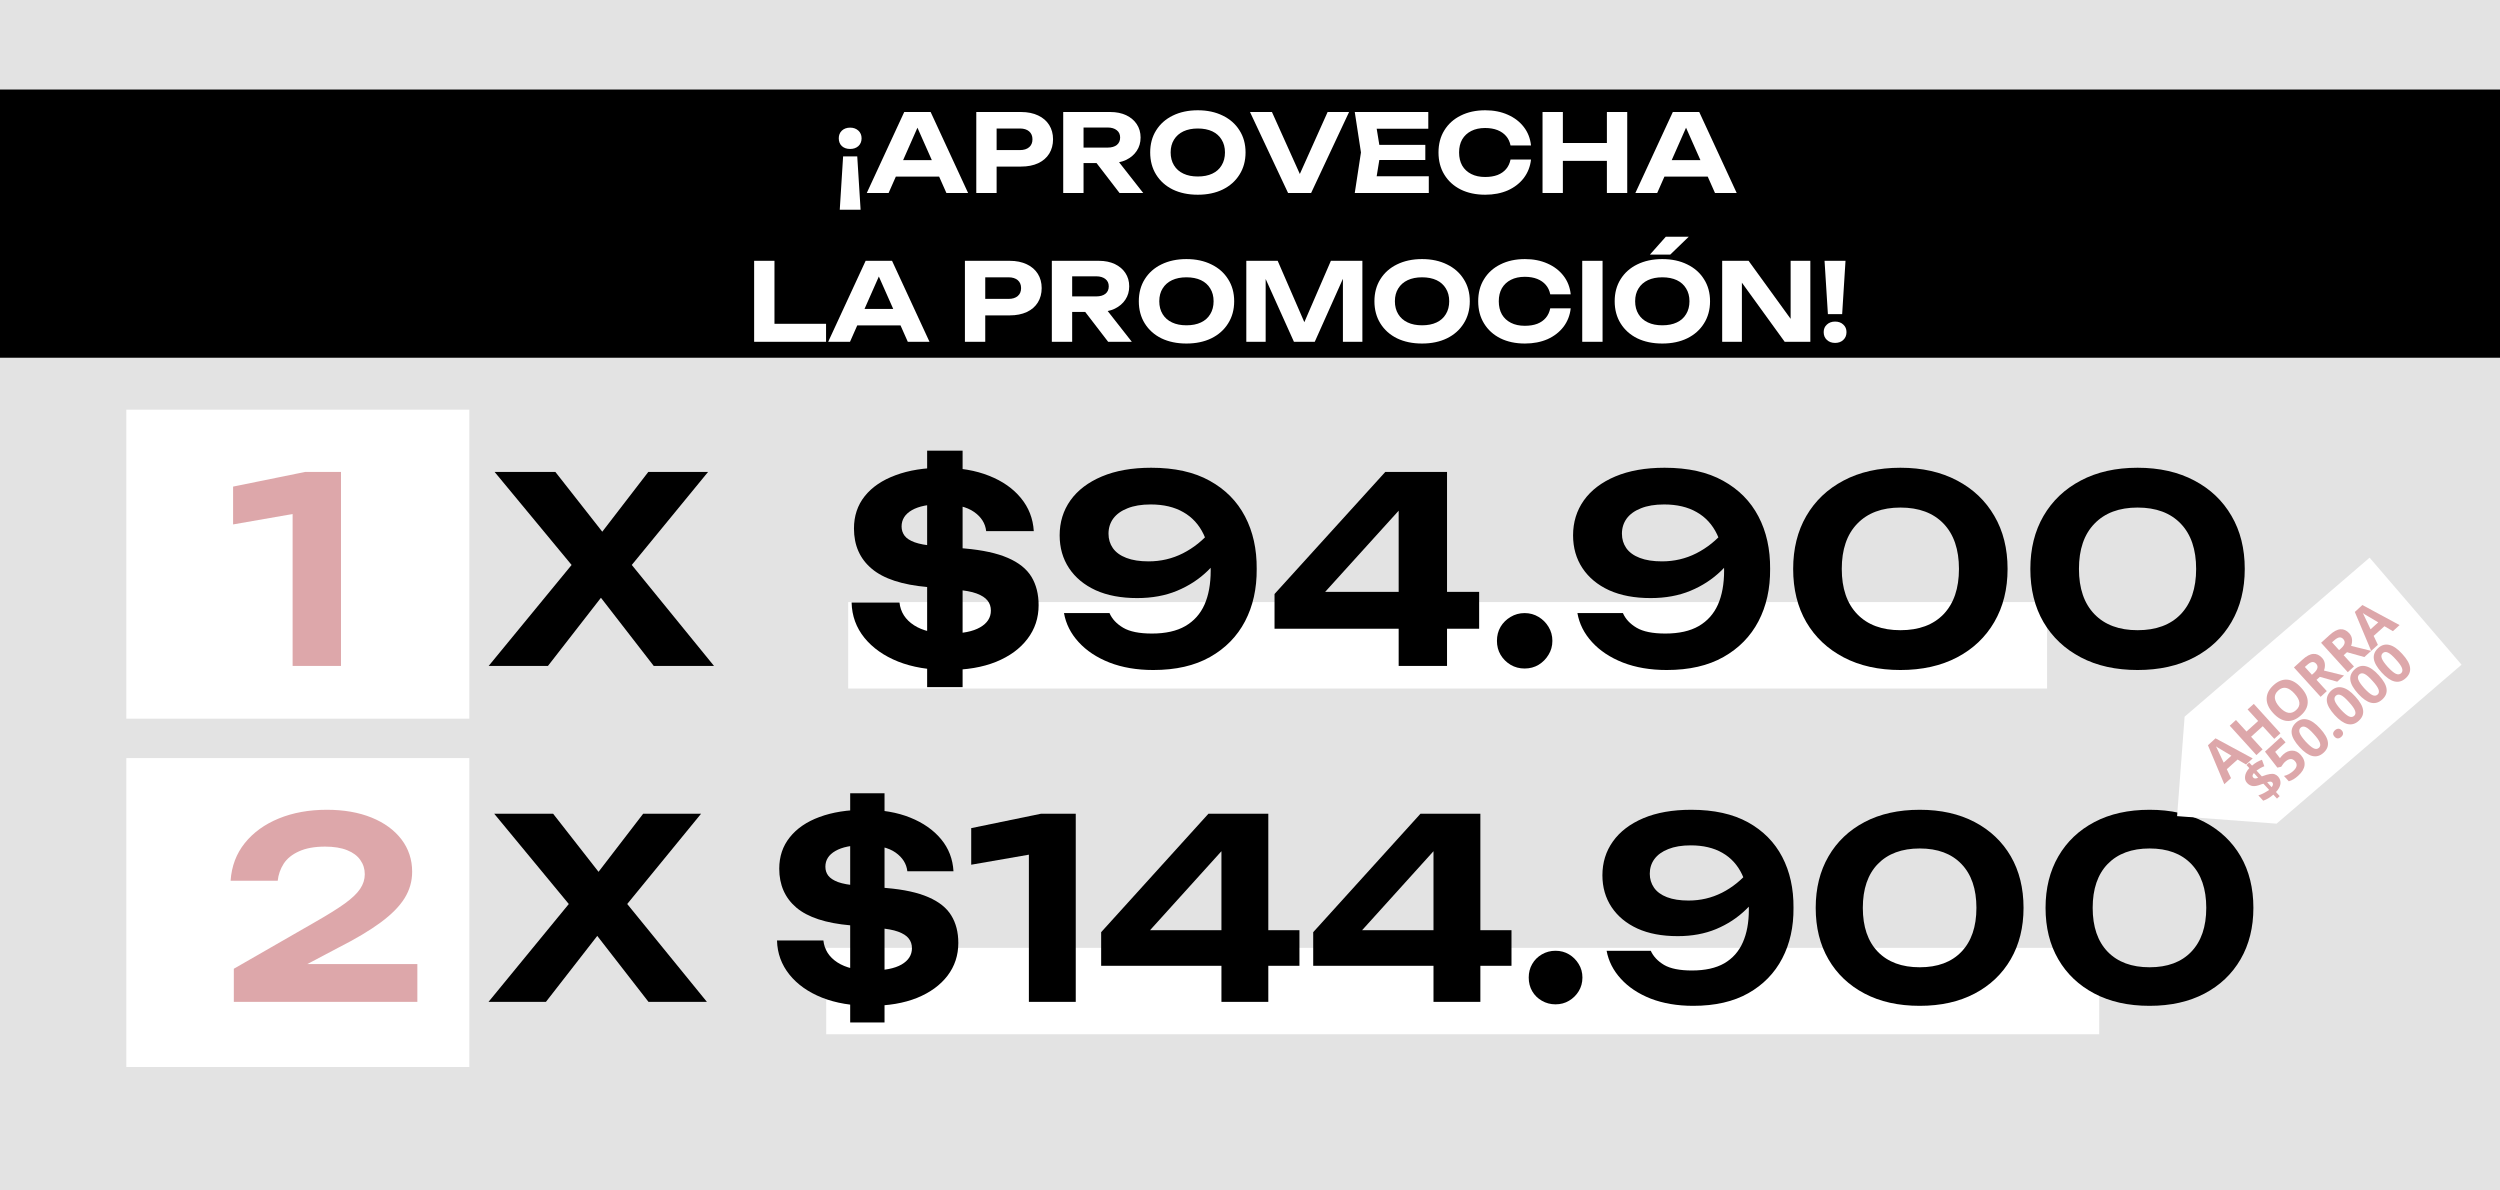 <svg xmlns="http://www.w3.org/2000/svg" xmlns:xlink="http://www.w3.org/1999/xlink" width="420" zoomAndPan="magnify" viewBox="0 0 315 150" height="200" preserveAspectRatio="xMidYMid meet" version="1.0"><defs><g/><clipPath id="27b849f7f3"><path d="M 15.918 95.516 L 59.133 95.516 L 59.133 134.445 L 15.918 134.445 Z M 15.918 95.516 " clip-rule="nonzero"/></clipPath><clipPath id="77c01cfe38"><path d="M 104.105 119.43 L 264.5 119.43 L 264.5 130.32 L 104.105 130.32 Z M 104.105 119.43 " clip-rule="nonzero"/></clipPath><clipPath id="86b0bc69f4"><path d="M 274 70 L 311 70 L 311 104 L 274 104 Z M 274 70 " clip-rule="nonzero"/></clipPath><clipPath id="6f065cab76"><path d="M 310.156 83.75 L 280.109 109.574 L 268.523 96.094 L 298.57 70.266 Z M 310.156 83.75 " clip-rule="nonzero"/></clipPath><clipPath id="3610d4a4e1"><path d="M 286.848 103.781 L 310.156 83.75 L 298.57 70.266 L 275.262 90.301 L 274.316 102.832 Z M 286.848 103.781 " clip-rule="nonzero"/></clipPath><clipPath id="af19ef4ddf"><path d="M 0 11.277 L 315 11.277 L 315 45.074 L 0 45.074 Z M 0 11.277 " clip-rule="nonzero"/></clipPath><clipPath id="bf184f4251"><path d="M 15.918 51.621 L 59.133 51.621 L 59.133 90.551 L 15.918 90.551 Z M 15.918 51.621 " clip-rule="nonzero"/></clipPath><clipPath id="2cc982a2c2"><path d="M 106.871 75.863 L 257.93 75.863 L 257.93 86.754 L 106.871 86.754 Z M 106.871 75.863 " clip-rule="nonzero"/></clipPath></defs><rect x="-31.5" width="378" fill="#ffffff" y="-15" height="180" fill-opacity="1"/><rect x="-31.5" width="378" fill="#e3e3e3" y="-15" height="180" fill-opacity="1"/><g clip-path="url(#27b849f7f3)"><path fill="#ffffff" d="M 15.918 95.516 L 59.133 95.516 L 59.133 134.445 L 15.918 134.445 Z M 15.918 95.516 " fill-opacity="1" fill-rule="nonzero"/></g><g clip-path="url(#77c01cfe38)"><path fill="#ffffff" d="M 104.105 119.43 L 264.5 119.43 L 264.5 130.32 L 104.105 130.32 Z M 104.105 119.43 " fill-opacity="1" fill-rule="nonzero"/></g><g fill="#dda7aa" fill-opacity="1"><g transform="translate(27.915, 126.235)"><g><path d="M 1.141 -15.266 C 1.266 -17.098 1.863 -18.68 2.938 -20.016 C 4.008 -21.348 5.438 -22.379 7.219 -23.109 C 9 -23.836 11.016 -24.203 13.266 -24.203 C 15.41 -24.203 17.289 -23.875 18.906 -23.219 C 20.52 -22.562 21.773 -21.645 22.672 -20.469 C 23.566 -19.289 24.016 -17.93 24.016 -16.391 C 24.016 -15.191 23.695 -14.082 23.062 -13.062 C 22.426 -12.039 21.426 -11.023 20.062 -10.016 C 18.695 -9.004 16.895 -7.93 14.656 -6.797 L 7.828 -3.188 L 7.484 -4.766 L 24.672 -4.766 L 24.672 0 L 1.547 0 L 1.547 -4.172 L 11.719 -10.016 C 13.344 -10.941 14.613 -11.734 15.531 -12.391 C 16.445 -13.055 17.094 -13.676 17.469 -14.25 C 17.852 -14.82 18.047 -15.43 18.047 -16.078 C 18.047 -16.754 17.859 -17.352 17.484 -17.875 C 17.117 -18.406 16.566 -18.816 15.828 -19.109 C 15.086 -19.41 14.16 -19.562 13.047 -19.562 C 11.723 -19.562 10.629 -19.363 9.766 -18.969 C 8.898 -18.582 8.254 -18.062 7.828 -17.406 C 7.41 -16.75 7.16 -16.035 7.078 -15.266 Z M 1.141 -15.266 "/></g></g></g><g fill="#000000" fill-opacity="1"><g transform="translate(53.907, 126.235)"><g/></g></g><g fill="#000000" fill-opacity="1"><g transform="translate(61.866, 126.235)"><g><path d="M 15.703 -10.547 L 15.703 -14.125 L 27.203 0 L 19.844 0 L 11.969 -10.141 L 14.812 -10.141 L 6.922 0 L -0.312 0 L 11.25 -14.094 L 11.25 -10.578 L 0.406 -23.703 L 7.828 -23.703 L 15 -14.531 L 12.125 -14.531 L 19.172 -23.703 L 26.469 -23.703 Z M 15.703 -10.547 "/></g></g></g><g fill="#000000" fill-opacity="1"><g transform="translate(88.743, 126.235)"><g/></g></g><g fill="#000000" fill-opacity="1"><g transform="translate(96.701, 126.235)"><g><path d="M 12.953 0.5 C 10.641 0.5 8.613 0.156 6.875 -0.531 C 5.133 -1.227 3.766 -2.195 2.766 -3.438 C 1.766 -4.688 1.242 -6.117 1.203 -7.734 L 7.047 -7.734 C 7.172 -6.578 7.758 -5.656 8.812 -4.969 C 9.863 -4.289 11.285 -3.953 13.078 -3.953 C 14.742 -3.953 16.016 -4.203 16.891 -4.703 C 17.766 -5.211 18.203 -5.898 18.203 -6.766 C 18.203 -7.242 18.066 -7.648 17.797 -7.984 C 17.535 -8.328 17.094 -8.613 16.469 -8.844 C 15.852 -9.07 14.988 -9.227 13.875 -9.312 L 10.453 -9.641 C 7.359 -9.91 5.086 -10.656 3.641 -11.875 C 2.203 -13.102 1.484 -14.738 1.484 -16.781 C 1.484 -18.312 1.926 -19.629 2.812 -20.734 C 3.695 -21.848 4.945 -22.703 6.562 -23.297 C 8.188 -23.898 10.098 -24.203 12.297 -24.203 C 14.461 -24.203 16.359 -23.875 17.984 -23.219 C 19.617 -22.562 20.914 -21.656 21.875 -20.5 C 22.832 -19.344 23.352 -17.992 23.438 -16.453 L 17.625 -16.453 C 17.52 -17.398 17.023 -18.188 16.141 -18.812 C 15.254 -19.438 13.938 -19.75 12.188 -19.75 C 10.613 -19.75 9.406 -19.504 8.562 -19.016 C 7.719 -18.535 7.297 -17.875 7.297 -17.031 C 7.297 -16.602 7.414 -16.227 7.656 -15.906 C 7.906 -15.582 8.316 -15.312 8.891 -15.094 C 9.473 -14.883 10.27 -14.738 11.281 -14.656 L 15 -14.344 C 17.195 -14.156 18.957 -13.77 20.281 -13.188 C 21.613 -12.613 22.57 -11.848 23.156 -10.891 C 23.75 -9.93 24.047 -8.773 24.047 -7.422 C 24.047 -5.867 23.594 -4.492 22.688 -3.297 C 21.781 -2.109 20.5 -1.176 18.844 -0.5 C 17.188 0.164 15.223 0.5 12.953 0.5 Z M 14.75 -26.281 L 14.75 2.594 L 10.422 2.594 L 10.422 -26.281 Z M 14.75 -26.281 "/></g></g></g><g fill="#000000" fill-opacity="1"><g transform="translate(121.967, 126.235)"><g><path d="M 13.578 -23.703 L 13.578 0 L 7.672 0 L 7.672 -21.672 L 10.547 -19.047 L 0.406 -17.281 L 0.406 -21.891 L 9.188 -23.703 Z M 13.578 -23.703 "/></g></g></g><g fill="#000000" fill-opacity="1"><g transform="translate(137.979, 126.235)"><g><path d="M 21.828 -23.703 L 21.828 0 L 15.922 0 L 15.922 -21.109 L 17.844 -21.109 L 5.219 -7.141 L 5.156 -9.031 L 25.75 -9.031 L 25.75 -4.547 L 0.766 -4.547 L 0.766 -8.781 L 14.281 -23.703 Z M 21.828 -23.703 "/></g></g></g><g fill="#000000" fill-opacity="1"><g transform="translate(164.698, 126.235)"><g><path d="M 21.828 -23.703 L 21.828 0 L 15.922 0 L 15.922 -21.109 L 17.844 -21.109 L 5.219 -7.141 L 5.156 -9.031 L 25.75 -9.031 L 25.75 -4.547 L 0.766 -4.547 L 0.766 -8.781 L 14.281 -23.703 Z M 21.828 -23.703 "/></g></g></g><g fill="#000000" fill-opacity="1"><g transform="translate(191.416, 126.235)"><g><path d="M 4.578 0.312 C 3.953 0.312 3.379 0.16 2.859 -0.141 C 2.336 -0.441 1.93 -0.844 1.641 -1.344 C 1.348 -1.852 1.203 -2.426 1.203 -3.062 C 1.203 -3.695 1.348 -4.266 1.641 -4.766 C 1.93 -5.273 2.336 -5.68 2.859 -5.984 C 3.379 -6.285 3.953 -6.438 4.578 -6.438 C 5.211 -6.438 5.781 -6.285 6.281 -5.984 C 6.789 -5.68 7.195 -5.273 7.5 -4.766 C 7.812 -4.266 7.969 -3.695 7.969 -3.062 C 7.969 -2.426 7.812 -1.852 7.5 -1.344 C 7.195 -0.844 6.789 -0.441 6.281 -0.141 C 5.781 0.16 5.211 0.312 4.578 0.312 Z M 4.578 0.312 "/></g></g></g><g fill="#000000" fill-opacity="1"><g transform="translate(200.575, 126.235)"><g><path d="M 12.766 0.5 C 10.766 0.5 8.984 0.195 7.422 -0.406 C 5.867 -1.02 4.613 -1.852 3.656 -2.906 C 2.695 -3.957 2.098 -5.133 1.859 -6.438 L 7.422 -6.438 C 7.742 -5.727 8.301 -5.133 9.094 -4.656 C 9.895 -4.188 11.066 -3.953 12.609 -3.953 C 14.273 -3.953 15.633 -4.254 16.688 -4.859 C 17.738 -5.473 18.516 -6.348 19.016 -7.484 C 19.523 -8.617 19.781 -10 19.781 -11.625 C 19.781 -13.395 19.492 -14.875 18.922 -16.062 C 18.359 -17.25 17.531 -18.156 16.438 -18.781 C 15.352 -19.406 14.023 -19.719 12.453 -19.719 C 11.336 -19.719 10.395 -19.562 9.625 -19.25 C 8.852 -18.945 8.27 -18.523 7.875 -17.984 C 7.488 -17.453 7.297 -16.836 7.297 -16.141 C 7.297 -15.492 7.473 -14.91 7.828 -14.391 C 8.191 -13.867 8.738 -13.469 9.469 -13.188 C 10.207 -12.906 11.113 -12.766 12.188 -12.766 C 13.688 -12.766 15.086 -13.094 16.391 -13.75 C 17.703 -14.414 18.863 -15.352 19.875 -16.562 L 21.953 -15.109 C 21.328 -13.816 20.477 -12.656 19.406 -11.625 C 18.344 -10.594 17.094 -9.773 15.656 -9.172 C 14.227 -8.578 12.613 -8.281 10.812 -8.281 C 8.844 -8.281 7.156 -8.598 5.75 -9.234 C 4.344 -9.879 3.254 -10.781 2.484 -11.938 C 1.711 -13.102 1.328 -14.441 1.328 -15.953 C 1.328 -17.555 1.77 -18.977 2.656 -20.219 C 3.539 -21.457 4.816 -22.43 6.484 -23.141 C 8.16 -23.848 10.172 -24.203 12.516 -24.203 C 15.379 -24.203 17.766 -23.676 19.672 -22.625 C 21.578 -21.57 23.016 -20.117 23.984 -18.266 C 24.953 -16.41 25.426 -14.27 25.406 -11.844 C 25.426 -9.445 24.953 -7.32 23.984 -5.469 C 23.016 -3.613 21.594 -2.156 19.719 -1.094 C 17.844 -0.031 15.523 0.5 12.766 0.5 Z M 12.766 0.5 "/></g></g></g><g fill="#000000" fill-opacity="1"><g transform="translate(227.388, 126.235)"><g><path d="M 14.5 0.5 C 11.82 0.5 9.504 -0.016 7.547 -1.047 C 5.586 -2.078 4.07 -3.516 3 -5.359 C 1.926 -7.203 1.391 -9.363 1.391 -11.844 C 1.391 -14.312 1.926 -16.473 3 -18.328 C 4.07 -20.18 5.586 -21.625 7.547 -22.656 C 9.504 -23.688 11.82 -24.203 14.5 -24.203 C 17.156 -24.203 19.461 -23.688 21.422 -22.656 C 23.379 -21.625 24.895 -20.188 25.969 -18.344 C 27.039 -16.5 27.578 -14.332 27.578 -11.844 C 27.578 -9.383 27.039 -7.227 25.969 -5.375 C 24.895 -3.52 23.379 -2.078 21.422 -1.047 C 19.461 -0.016 17.156 0.5 14.5 0.5 Z M 14.5 -4.359 C 16.75 -4.359 18.5 -5.008 19.75 -6.312 C 21.008 -7.625 21.641 -9.469 21.641 -11.844 C 21.641 -14.227 21.008 -16.07 19.75 -17.375 C 18.5 -18.676 16.75 -19.328 14.5 -19.328 C 12.25 -19.328 10.488 -18.676 9.219 -17.375 C 7.957 -16.07 7.328 -14.227 7.328 -11.844 C 7.328 -9.469 7.957 -7.625 9.219 -6.312 C 10.488 -5.008 12.25 -4.359 14.5 -4.359 Z M 14.5 -4.359 "/></g></g></g><g fill="#000000" fill-opacity="1"><g transform="translate(256.349, 126.235)"><g><path d="M 14.5 0.5 C 11.82 0.5 9.504 -0.016 7.547 -1.047 C 5.586 -2.078 4.07 -3.516 3 -5.359 C 1.926 -7.203 1.391 -9.363 1.391 -11.844 C 1.391 -14.312 1.926 -16.473 3 -18.328 C 4.07 -20.18 5.586 -21.625 7.547 -22.656 C 9.504 -23.688 11.82 -24.203 14.5 -24.203 C 17.156 -24.203 19.461 -23.688 21.422 -22.656 C 23.379 -21.625 24.895 -20.188 25.969 -18.344 C 27.039 -16.5 27.578 -14.332 27.578 -11.844 C 27.578 -9.383 27.039 -7.227 25.969 -5.375 C 24.895 -3.52 23.379 -2.078 21.422 -1.047 C 19.461 -0.016 17.156 0.5 14.5 0.5 Z M 14.5 -4.359 C 16.75 -4.359 18.5 -5.008 19.75 -6.312 C 21.008 -7.625 21.641 -9.469 21.641 -11.844 C 21.641 -14.227 21.008 -16.07 19.75 -17.375 C 18.5 -18.676 16.75 -19.328 14.5 -19.328 C 12.25 -19.328 10.488 -18.676 9.219 -17.375 C 7.957 -16.07 7.328 -14.227 7.328 -11.844 C 7.328 -9.469 7.957 -7.625 9.219 -6.312 C 10.488 -5.008 12.25 -4.359 14.5 -4.359 Z M 14.5 -4.359 "/></g></g></g><g clip-path="url(#86b0bc69f4)"><g clip-path="url(#6f065cab76)"><g clip-path="url(#3610d4a4e1)"><path fill="#ffffff" d="M 310.156 83.75 L 280.109 109.574 L 268.523 96.094 L 298.57 70.266 Z M 310.156 83.75 " fill-opacity="1" fill-rule="nonzero"/></g></g></g><g clip-path="url(#af19ef4ddf)"><path fill="#000000" d="M -16.422 11.277 L 316.992 11.277 L 316.992 45.074 L -16.422 45.074 Z M -16.422 11.277 " fill-opacity="1" fill-rule="nonzero"/></g><g clip-path="url(#bf184f4251)"><path fill="#ffffff" d="M 15.918 51.621 L 59.133 51.621 L 59.133 90.551 L 15.918 90.551 Z M 15.918 51.621 " fill-opacity="1" fill-rule="nonzero"/></g><g clip-path="url(#2cc982a2c2)"><path fill="#ffffff" d="M 106.871 75.863 L 257.93 75.863 L 257.93 86.754 L 106.871 86.754 Z M 106.871 75.863 " fill-opacity="1" fill-rule="nonzero"/></g><g fill="#dda7aa" fill-opacity="1"><g transform="translate(28.948, 83.905)"><g><path d="M 14.016 -24.438 L 14.016 0 L 7.922 0 L 7.922 -22.359 L 10.891 -19.656 L 0.422 -17.828 L 0.422 -22.594 L 9.484 -24.438 Z M 14.016 -24.438 "/></g></g></g><g fill="#000000" fill-opacity="1"><g transform="translate(45.471, 83.905)"><g/></g></g><g fill="#000000" fill-opacity="1"><g transform="translate(53.684, 83.905)"><g/></g></g><g fill="#000000" fill-opacity="1"><g transform="translate(61.901, 83.905)"><g><path d="M 16.203 -10.891 L 16.203 -14.562 L 28.062 0 L 20.469 0 L 12.359 -10.469 L 15.281 -10.469 L 7.141 0 L -0.328 0 L 11.609 -14.531 L 11.609 -10.922 L 0.422 -24.438 L 8.078 -24.438 L 15.484 -15 L 12.516 -15 L 19.781 -24.438 L 27.312 -24.438 Z M 16.203 -10.891 "/></g></g></g><g fill="#000000" fill-opacity="1"><g transform="translate(89.639, 83.905)"><g/></g></g><g fill="#000000" fill-opacity="1"><g transform="translate(97.852, 83.905)"><g/></g></g><g fill="#000000" fill-opacity="1"><g transform="translate(106.069, 83.905)"><g><path d="M 13.359 0.516 C 10.973 0.516 8.883 0.16 7.094 -0.547 C 5.301 -1.266 3.883 -2.266 2.844 -3.547 C 1.812 -4.828 1.273 -6.305 1.234 -7.984 L 7.266 -7.984 C 7.398 -6.785 8.008 -5.832 9.094 -5.125 C 10.176 -4.426 11.645 -4.078 13.5 -4.078 C 15.207 -4.078 16.516 -4.336 17.422 -4.859 C 18.328 -5.379 18.781 -6.082 18.781 -6.969 C 18.781 -7.469 18.641 -7.891 18.359 -8.234 C 18.086 -8.586 17.629 -8.883 16.984 -9.125 C 16.348 -9.363 15.457 -9.523 14.312 -9.609 L 10.781 -9.938 C 7.594 -10.219 5.254 -10.988 3.766 -12.25 C 2.273 -13.508 1.531 -15.195 1.531 -17.312 C 1.531 -18.895 1.984 -20.254 2.891 -21.391 C 3.805 -22.535 5.102 -23.414 6.781 -24.031 C 8.457 -24.656 10.422 -24.969 12.672 -24.969 C 14.91 -24.969 16.875 -24.629 18.562 -23.953 C 20.25 -23.285 21.582 -22.352 22.562 -21.156 C 23.551 -19.957 24.094 -18.566 24.188 -16.984 L 18.188 -16.984 C 18.082 -17.961 17.57 -18.77 16.656 -19.406 C 15.738 -20.051 14.379 -20.375 12.578 -20.375 C 10.953 -20.375 9.703 -20.125 8.828 -19.625 C 7.961 -19.125 7.531 -18.438 7.531 -17.562 C 7.531 -17.133 7.656 -16.75 7.906 -16.406 C 8.156 -16.07 8.578 -15.797 9.172 -15.578 C 9.773 -15.359 10.598 -15.207 11.641 -15.125 L 15.484 -14.797 C 17.742 -14.598 19.555 -14.203 20.922 -13.609 C 22.297 -13.016 23.285 -12.223 23.891 -11.234 C 24.492 -10.242 24.797 -9.051 24.797 -7.656 C 24.797 -6.051 24.328 -4.633 23.391 -3.406 C 22.461 -2.176 21.145 -1.211 19.438 -0.516 C 17.738 0.172 15.711 0.516 13.359 0.516 Z M 15.219 -27.125 L 15.219 2.672 L 10.75 2.672 L 10.75 -27.125 Z M 15.219 -27.125 "/></g></g></g><g fill="#000000" fill-opacity="1"><g transform="translate(132.141, 83.905)"><g><path d="M 13.172 0.516 C 11.109 0.516 9.27 0.203 7.656 -0.422 C 6.051 -1.055 4.754 -1.914 3.766 -3 C 2.773 -4.082 2.16 -5.301 1.922 -6.656 L 7.656 -6.656 C 7.977 -5.914 8.551 -5.301 9.375 -4.812 C 10.207 -4.32 11.414 -4.078 13 -4.078 C 14.719 -4.078 16.117 -4.391 17.203 -5.016 C 18.297 -5.648 19.102 -6.551 19.625 -7.719 C 20.145 -8.895 20.406 -10.32 20.406 -12 C 20.406 -13.82 20.109 -15.348 19.516 -16.578 C 18.93 -17.805 18.078 -18.738 16.953 -19.375 C 15.836 -20.02 14.469 -20.344 12.844 -20.344 C 11.688 -20.344 10.711 -20.18 9.922 -19.859 C 9.129 -19.547 8.531 -19.113 8.125 -18.562 C 7.727 -18.008 7.531 -17.375 7.531 -16.656 C 7.531 -15.977 7.711 -15.375 8.078 -14.844 C 8.453 -14.312 9.02 -13.898 9.781 -13.609 C 10.539 -13.316 11.473 -13.172 12.578 -13.172 C 14.117 -13.172 15.562 -13.508 16.906 -14.188 C 18.258 -14.875 19.457 -15.836 20.5 -17.078 L 22.656 -15.578 C 22 -14.254 21.125 -13.055 20.031 -11.984 C 18.938 -10.922 17.648 -10.082 16.172 -9.469 C 14.691 -8.852 13.016 -8.547 11.141 -8.547 C 9.117 -8.547 7.379 -8.875 5.922 -9.531 C 4.473 -10.195 3.352 -11.125 2.562 -12.312 C 1.77 -13.508 1.375 -14.891 1.375 -16.453 C 1.375 -18.109 1.828 -19.578 2.734 -20.859 C 3.648 -22.141 4.973 -23.145 6.703 -23.875 C 8.43 -24.602 10.5 -24.969 12.906 -24.969 C 15.863 -24.969 18.32 -24.422 20.281 -23.328 C 22.25 -22.242 23.734 -20.742 24.734 -18.828 C 25.734 -16.922 26.223 -14.719 26.203 -12.219 C 26.223 -9.738 25.734 -7.539 24.734 -5.625 C 23.734 -3.719 22.266 -2.219 20.328 -1.125 C 18.398 -0.031 16.016 0.516 13.172 0.516 Z M 13.172 0.516 "/></g></g></g><g fill="#000000" fill-opacity="1"><g transform="translate(159.81, 83.905)"><g><path d="M 22.516 -24.438 L 22.516 0 L 16.422 0 L 16.422 -21.766 L 18.422 -21.766 L 5.375 -7.359 L 5.312 -9.328 L 26.562 -9.328 L 26.562 -4.688 L 0.781 -4.688 L 0.781 -9.062 L 14.734 -24.438 Z M 22.516 -24.438 "/></g></g></g><g fill="#000000" fill-opacity="1"><g transform="translate(187.381, 83.905)"><g><path d="M 4.719 0.328 C 4.07 0.328 3.484 0.172 2.953 -0.141 C 2.422 -0.461 2 -0.883 1.688 -1.406 C 1.383 -1.926 1.234 -2.508 1.234 -3.156 C 1.234 -3.812 1.383 -4.398 1.688 -4.922 C 2 -5.441 2.422 -5.859 2.953 -6.172 C 3.484 -6.492 4.07 -6.656 4.719 -6.656 C 5.375 -6.656 5.961 -6.492 6.484 -6.172 C 7.004 -5.859 7.422 -5.441 7.734 -4.922 C 8.055 -4.398 8.219 -3.812 8.219 -3.156 C 8.219 -2.508 8.055 -1.926 7.734 -1.406 C 7.422 -0.883 7.004 -0.461 6.484 -0.141 C 5.961 0.172 5.375 0.328 4.719 0.328 Z M 4.719 0.328 "/></g></g></g><g fill="#000000" fill-opacity="1"><g transform="translate(196.832, 83.905)"><g><path d="M 13.172 0.516 C 11.109 0.516 9.27 0.203 7.656 -0.422 C 6.051 -1.055 4.754 -1.914 3.766 -3 C 2.773 -4.082 2.16 -5.301 1.922 -6.656 L 7.656 -6.656 C 7.977 -5.914 8.551 -5.301 9.375 -4.812 C 10.207 -4.32 11.414 -4.078 13 -4.078 C 14.719 -4.078 16.117 -4.391 17.203 -5.016 C 18.297 -5.648 19.102 -6.551 19.625 -7.719 C 20.145 -8.895 20.406 -10.32 20.406 -12 C 20.406 -13.82 20.109 -15.348 19.516 -16.578 C 18.93 -17.805 18.078 -18.738 16.953 -19.375 C 15.836 -20.02 14.469 -20.344 12.844 -20.344 C 11.688 -20.344 10.711 -20.18 9.922 -19.859 C 9.129 -19.547 8.531 -19.113 8.125 -18.562 C 7.727 -18.008 7.531 -17.375 7.531 -16.656 C 7.531 -15.977 7.711 -15.375 8.078 -14.844 C 8.453 -14.312 9.02 -13.898 9.781 -13.609 C 10.539 -13.316 11.473 -13.172 12.578 -13.172 C 14.117 -13.172 15.562 -13.508 16.906 -14.188 C 18.258 -14.875 19.457 -15.836 20.5 -17.078 L 22.656 -15.578 C 22 -14.254 21.125 -13.055 20.031 -11.984 C 18.938 -10.922 17.648 -10.082 16.172 -9.469 C 14.691 -8.852 13.016 -8.547 11.141 -8.547 C 9.117 -8.547 7.379 -8.875 5.922 -9.531 C 4.473 -10.195 3.352 -11.125 2.562 -12.312 C 1.77 -13.508 1.375 -14.891 1.375 -16.453 C 1.375 -18.109 1.828 -19.578 2.734 -20.859 C 3.648 -22.141 4.973 -23.145 6.703 -23.875 C 8.43 -24.602 10.5 -24.969 12.906 -24.969 C 15.863 -24.969 18.32 -24.422 20.281 -23.328 C 22.25 -22.242 23.734 -20.742 24.734 -18.828 C 25.734 -16.922 26.223 -14.719 26.203 -12.219 C 26.223 -9.738 25.734 -7.539 24.734 -5.625 C 23.734 -3.719 22.266 -2.219 20.328 -1.125 C 18.398 -0.031 16.016 0.516 13.172 0.516 Z M 13.172 0.516 "/></g></g></g><g fill="#000000" fill-opacity="1"><g transform="translate(224.501, 83.905)"><g><path d="M 14.953 0.516 C 12.203 0.516 9.816 -0.016 7.797 -1.078 C 5.773 -2.141 4.207 -3.617 3.094 -5.516 C 1.988 -7.422 1.438 -9.656 1.438 -12.219 C 1.438 -14.758 1.988 -16.984 3.094 -18.891 C 4.207 -20.805 5.773 -22.297 7.797 -23.359 C 9.816 -24.43 12.203 -24.969 14.953 -24.969 C 17.691 -24.969 20.07 -24.43 22.094 -23.359 C 24.113 -22.297 25.676 -20.812 26.781 -18.906 C 27.895 -17.008 28.453 -14.781 28.453 -12.219 C 28.453 -9.676 27.895 -7.445 26.781 -5.531 C 25.676 -3.625 24.113 -2.141 22.094 -1.078 C 20.07 -0.016 17.691 0.516 14.953 0.516 Z M 14.953 -4.5 C 17.285 -4.5 19.098 -5.172 20.391 -6.516 C 21.68 -7.867 22.328 -9.77 22.328 -12.219 C 22.328 -14.676 21.68 -16.578 20.391 -17.922 C 19.098 -19.273 17.285 -19.953 14.953 -19.953 C 12.629 -19.953 10.816 -19.273 9.516 -17.922 C 8.211 -16.578 7.562 -14.676 7.562 -12.219 C 7.562 -9.77 8.211 -7.867 9.516 -6.516 C 10.816 -5.172 12.629 -4.5 14.953 -4.5 Z M 14.953 -4.5 "/></g></g></g><g fill="#000000" fill-opacity="1"><g transform="translate(254.386, 83.905)"><g><path d="M 14.953 0.516 C 12.203 0.516 9.816 -0.016 7.797 -1.078 C 5.773 -2.141 4.207 -3.617 3.094 -5.516 C 1.988 -7.422 1.438 -9.656 1.438 -12.219 C 1.438 -14.758 1.988 -16.984 3.094 -18.891 C 4.207 -20.805 5.773 -22.297 7.797 -23.359 C 9.816 -24.43 12.203 -24.969 14.953 -24.969 C 17.691 -24.969 20.07 -24.43 22.094 -23.359 C 24.113 -22.297 25.676 -20.812 26.781 -18.906 C 27.895 -17.008 28.453 -14.781 28.453 -12.219 C 28.453 -9.676 27.895 -7.445 26.781 -5.531 C 25.676 -3.625 24.113 -2.141 22.094 -1.078 C 20.07 -0.016 17.691 0.516 14.953 0.516 Z M 14.953 -4.5 C 17.285 -4.5 19.098 -5.172 20.391 -6.516 C 21.68 -7.867 22.328 -9.77 22.328 -12.219 C 22.328 -14.676 21.68 -16.578 20.391 -17.922 C 19.098 -19.273 17.285 -19.953 14.953 -19.953 C 12.629 -19.953 10.816 -19.273 9.516 -17.922 C 8.211 -16.578 7.562 -14.676 7.562 -12.219 C 7.562 -9.77 8.211 -7.867 9.516 -6.516 C 10.816 -5.172 12.629 -4.5 14.953 -4.5 Z M 14.953 -4.5 "/></g></g></g><g fill="#ffffff" fill-opacity="1"><g transform="translate(105.06, 24.316)"><g><path d="M 3.375 2.109 L 0.75 2.109 L 1.172 -4.609 L 2.953 -4.609 Z M 2.062 -8.234 C 2.477 -8.234 2.82 -8.109 3.094 -7.859 C 3.363 -7.609 3.5 -7.285 3.5 -6.891 C 3.5 -6.484 3.363 -6.156 3.094 -5.906 C 2.82 -5.664 2.477 -5.547 2.062 -5.547 C 1.633 -5.547 1.285 -5.664 1.016 -5.906 C 0.754 -6.156 0.625 -6.484 0.625 -6.891 C 0.625 -7.285 0.754 -7.609 1.016 -7.859 C 1.285 -8.109 1.633 -8.234 2.062 -8.234 Z M 2.062 -8.234 "/></g></g></g><g fill="#ffffff" fill-opacity="1"><g transform="translate(109.183, 24.316)"><g><path d="M 2.828 -2.062 L 2.828 -4.141 L 9.875 -4.141 L 9.875 -2.062 Z M 8.078 -10.203 L 12.797 0 L 10.062 0 L 6.016 -9.125 L 6.812 -9.125 L 2.781 0 L 0.031 0 L 4.75 -10.203 Z M 8.078 -10.203 "/></g></g></g><g fill="#ffffff" fill-opacity="1"><g transform="translate(122.012, 24.316)"><g><path d="M 6.641 -10.203 C 7.473 -10.203 8.191 -10.055 8.797 -9.766 C 9.398 -9.484 9.863 -9.082 10.188 -8.562 C 10.508 -8.051 10.672 -7.453 10.672 -6.766 C 10.672 -6.078 10.508 -5.473 10.188 -4.953 C 9.863 -4.43 9.398 -4.031 8.797 -3.75 C 8.191 -3.469 7.473 -3.328 6.641 -3.328 L 2.172 -3.328 L 2.172 -5.406 L 6.5 -5.406 C 6.988 -5.406 7.375 -5.523 7.656 -5.766 C 7.938 -6.004 8.078 -6.336 8.078 -6.766 C 8.078 -7.191 7.938 -7.523 7.656 -7.766 C 7.375 -8.004 6.988 -8.125 6.5 -8.125 L 2.406 -8.125 L 3.562 -9.328 L 3.562 0 L 1 0 L 1 -10.203 Z M 6.641 -10.203 "/></g></g></g><g fill="#ffffff" fill-opacity="1"><g transform="translate(132.965, 24.316)"><g><path d="M 2.781 -5.719 L 6.594 -5.719 C 7.082 -5.719 7.469 -5.828 7.75 -6.047 C 8.031 -6.273 8.172 -6.586 8.172 -6.984 C 8.172 -7.379 8.031 -7.688 7.75 -7.906 C 7.469 -8.133 7.082 -8.25 6.594 -8.25 L 2.406 -8.25 L 3.562 -9.516 L 3.562 0 L 1 0 L 1 -10.203 L 6.938 -10.203 C 7.695 -10.203 8.363 -10.066 8.938 -9.797 C 9.508 -9.523 9.953 -9.148 10.266 -8.672 C 10.586 -8.191 10.75 -7.629 10.75 -6.984 C 10.75 -6.348 10.586 -5.789 10.266 -5.312 C 9.953 -4.832 9.508 -4.453 8.938 -4.172 C 8.363 -3.898 7.695 -3.766 6.938 -3.766 L 2.781 -3.766 Z M 4.422 -4.781 L 7.328 -4.781 L 11.078 0 L 8.094 0 Z M 4.422 -4.781 "/></g></g></g><g fill="#ffffff" fill-opacity="1"><g transform="translate(144.393, 24.316)"><g><path d="M 6.531 0.219 C 5.332 0.219 4.281 0 3.375 -0.438 C 2.477 -0.883 1.781 -1.508 1.281 -2.312 C 0.781 -3.113 0.531 -4.047 0.531 -5.109 C 0.531 -6.172 0.781 -7.098 1.281 -7.891 C 1.781 -8.691 2.477 -9.312 3.375 -9.75 C 4.281 -10.195 5.332 -10.422 6.531 -10.422 C 7.727 -10.422 8.773 -10.195 9.672 -9.75 C 10.578 -9.312 11.281 -8.691 11.781 -7.891 C 12.289 -7.098 12.547 -6.172 12.547 -5.109 C 12.547 -4.047 12.289 -3.113 11.781 -2.312 C 11.281 -1.508 10.578 -0.883 9.672 -0.438 C 8.773 0 7.727 0.219 6.531 0.219 Z M 6.531 -2.078 C 7.238 -2.078 7.848 -2.195 8.359 -2.438 C 8.867 -2.676 9.258 -3.023 9.531 -3.484 C 9.812 -3.941 9.953 -4.484 9.953 -5.109 C 9.953 -5.734 9.812 -6.27 9.531 -6.719 C 9.258 -7.176 8.867 -7.523 8.359 -7.766 C 7.848 -8.004 7.238 -8.125 6.531 -8.125 C 5.832 -8.125 5.227 -8.004 4.719 -7.766 C 4.207 -7.523 3.812 -7.176 3.531 -6.719 C 3.25 -6.27 3.109 -5.734 3.109 -5.109 C 3.109 -4.484 3.25 -3.941 3.531 -3.484 C 3.812 -3.023 4.207 -2.676 4.719 -2.438 C 5.227 -2.195 5.832 -2.078 6.531 -2.078 Z M 6.531 -2.078 "/></g></g></g><g fill="#ffffff" fill-opacity="1"><g transform="translate(157.468, 24.316)"><g><path d="M 6.875 -1.141 L 5.75 -1.141 L 9.812 -10.203 L 12.516 -10.203 L 7.734 0 L 4.828 0 L 0.031 -10.203 L 2.797 -10.203 Z M 6.875 -1.141 "/></g></g></g><g fill="#ffffff" fill-opacity="1"><g transform="translate(170.012, 24.316)"><g><path d="M 9.578 -6.062 L 9.578 -4.156 L 2.188 -4.156 L 2.188 -6.062 Z M 3.938 -5.109 L 3.25 -0.891 L 2.172 -2.109 L 10.016 -2.109 L 10.016 0 L 0.688 0 L 1.469 -5.109 L 0.688 -10.203 L 9.953 -10.203 L 9.953 -8.094 L 2.172 -8.094 L 3.25 -9.328 Z M 3.938 -5.109 "/></g></g></g><g fill="#ffffff" fill-opacity="1"><g transform="translate(180.72, 24.316)"><g><path d="M 12.188 -4.219 C 12.094 -3.344 11.789 -2.566 11.281 -1.891 C 10.77 -1.223 10.098 -0.703 9.266 -0.328 C 8.43 0.035 7.484 0.219 6.422 0.219 C 5.242 0.219 4.211 0 3.328 -0.438 C 2.441 -0.883 1.754 -1.508 1.266 -2.312 C 0.773 -3.113 0.531 -4.047 0.531 -5.109 C 0.531 -6.172 0.773 -7.098 1.266 -7.891 C 1.754 -8.691 2.441 -9.312 3.328 -9.75 C 4.211 -10.195 5.242 -10.422 6.422 -10.422 C 7.484 -10.422 8.43 -10.234 9.266 -9.859 C 10.098 -9.492 10.77 -8.977 11.281 -8.312 C 11.789 -7.656 12.094 -6.879 12.188 -5.984 L 9.609 -5.984 C 9.516 -6.453 9.328 -6.848 9.047 -7.172 C 8.773 -7.492 8.414 -7.742 7.969 -7.922 C 7.52 -8.098 7 -8.188 6.406 -8.188 C 5.727 -8.188 5.145 -8.062 4.656 -7.812 C 4.164 -7.562 3.785 -7.207 3.516 -6.75 C 3.254 -6.289 3.125 -5.742 3.125 -5.109 C 3.125 -4.473 3.254 -3.922 3.516 -3.453 C 3.785 -2.992 4.164 -2.641 4.656 -2.391 C 5.145 -2.141 5.727 -2.016 6.406 -2.016 C 7 -2.016 7.52 -2.098 7.969 -2.266 C 8.414 -2.441 8.773 -2.691 9.047 -3.016 C 9.328 -3.348 9.516 -3.75 9.609 -4.219 Z M 12.188 -4.219 "/></g></g></g><g fill="#ffffff" fill-opacity="1"><g transform="translate(193.359, 24.316)"><g><path d="M 1 -10.203 L 3.562 -10.203 L 3.562 0 L 1 0 Z M 9.109 -10.203 L 11.672 -10.203 L 11.672 0 L 9.109 0 Z M 2.422 -6.297 L 10.188 -6.297 L 10.188 -4.047 L 2.422 -4.047 Z M 2.422 -6.297 "/></g></g></g><g fill="#ffffff" fill-opacity="1"><g transform="translate(206.026, 24.316)"><g><path d="M 2.828 -2.062 L 2.828 -4.141 L 9.875 -4.141 L 9.875 -2.062 Z M 8.078 -10.203 L 12.797 0 L 10.062 0 L 6.016 -9.125 L 6.812 -9.125 L 2.781 0 L 0.031 0 L 4.75 -10.203 Z M 8.078 -10.203 "/></g></g></g><g fill="#ffffff" fill-opacity="1"><g transform="translate(90.587, 43.066)"><g/></g></g><g fill="#ffffff" fill-opacity="1"><g transform="translate(94.021, 43.066)"><g><path d="M 3.562 -10.203 L 3.562 -1.141 L 2.406 -2.266 L 10.062 -2.266 L 10.062 0 L 1 0 L 1 -10.203 Z M 3.562 -10.203 "/></g></g></g><g fill="#ffffff" fill-opacity="1"><g transform="translate(104.32, 43.066)"><g><path d="M 2.828 -2.062 L 2.828 -4.141 L 9.875 -4.141 L 9.875 -2.062 Z M 8.078 -10.203 L 12.797 0 L 10.062 0 L 6.016 -9.125 L 6.812 -9.125 L 2.781 0 L 0.031 0 L 4.75 -10.203 Z M 8.078 -10.203 "/></g></g></g><g fill="#ffffff" fill-opacity="1"><g transform="translate(117.15, 43.066)"><g/></g></g><g fill="#ffffff" fill-opacity="1"><g transform="translate(120.579, 43.066)"><g><path d="M 6.641 -10.203 C 7.473 -10.203 8.191 -10.055 8.797 -9.766 C 9.398 -9.484 9.863 -9.082 10.188 -8.562 C 10.508 -8.051 10.672 -7.453 10.672 -6.766 C 10.672 -6.078 10.508 -5.473 10.188 -4.953 C 9.863 -4.43 9.398 -4.031 8.797 -3.75 C 8.191 -3.469 7.473 -3.328 6.641 -3.328 L 2.172 -3.328 L 2.172 -5.406 L 6.5 -5.406 C 6.988 -5.406 7.375 -5.523 7.656 -5.766 C 7.938 -6.004 8.078 -6.336 8.078 -6.766 C 8.078 -7.191 7.938 -7.523 7.656 -7.766 C 7.375 -8.004 6.988 -8.125 6.5 -8.125 L 2.406 -8.125 L 3.562 -9.328 L 3.562 0 L 1 0 L 1 -10.203 Z M 6.641 -10.203 "/></g></g></g><g fill="#ffffff" fill-opacity="1"><g transform="translate(131.531, 43.066)"><g><path d="M 2.781 -5.719 L 6.594 -5.719 C 7.082 -5.719 7.469 -5.828 7.75 -6.047 C 8.031 -6.273 8.172 -6.586 8.172 -6.984 C 8.172 -7.379 8.031 -7.688 7.75 -7.906 C 7.469 -8.133 7.082 -8.25 6.594 -8.25 L 2.406 -8.25 L 3.562 -9.516 L 3.562 0 L 1 0 L 1 -10.203 L 6.938 -10.203 C 7.695 -10.203 8.363 -10.066 8.938 -9.797 C 9.508 -9.523 9.953 -9.148 10.266 -8.672 C 10.586 -8.191 10.75 -7.629 10.75 -6.984 C 10.75 -6.348 10.586 -5.789 10.266 -5.312 C 9.953 -4.832 9.508 -4.453 8.938 -4.172 C 8.363 -3.898 7.695 -3.766 6.938 -3.766 L 2.781 -3.766 Z M 4.422 -4.781 L 7.328 -4.781 L 11.078 0 L 8.094 0 Z M 4.422 -4.781 "/></g></g></g><g fill="#ffffff" fill-opacity="1"><g transform="translate(142.96, 43.066)"><g><path d="M 6.531 0.219 C 5.332 0.219 4.281 0 3.375 -0.438 C 2.477 -0.883 1.781 -1.508 1.281 -2.312 C 0.781 -3.113 0.531 -4.047 0.531 -5.109 C 0.531 -6.172 0.781 -7.098 1.281 -7.891 C 1.781 -8.691 2.477 -9.312 3.375 -9.75 C 4.281 -10.195 5.332 -10.422 6.531 -10.422 C 7.727 -10.422 8.773 -10.195 9.672 -9.75 C 10.578 -9.312 11.281 -8.691 11.781 -7.891 C 12.289 -7.098 12.547 -6.172 12.547 -5.109 C 12.547 -4.047 12.289 -3.113 11.781 -2.312 C 11.281 -1.508 10.578 -0.883 9.672 -0.438 C 8.773 0 7.727 0.219 6.531 0.219 Z M 6.531 -2.078 C 7.238 -2.078 7.848 -2.195 8.359 -2.438 C 8.867 -2.676 9.258 -3.023 9.531 -3.484 C 9.812 -3.941 9.953 -4.484 9.953 -5.109 C 9.953 -5.734 9.812 -6.27 9.531 -6.719 C 9.258 -7.176 8.867 -7.523 8.359 -7.766 C 7.848 -8.004 7.238 -8.125 6.531 -8.125 C 5.832 -8.125 5.227 -8.004 4.719 -7.766 C 4.207 -7.523 3.812 -7.176 3.531 -6.719 C 3.25 -6.27 3.109 -5.734 3.109 -5.109 C 3.109 -4.484 3.25 -3.941 3.531 -3.484 C 3.812 -3.023 4.207 -2.676 4.719 -2.438 C 5.227 -2.195 5.832 -2.078 6.531 -2.078 Z M 6.531 -2.078 "/></g></g></g><g fill="#ffffff" fill-opacity="1"><g transform="translate(156.035, 43.066)"><g><path d="M 15.625 -10.203 L 15.625 0 L 13.172 0 L 13.172 -9.312 L 13.766 -9.266 L 9.625 0 L 7 0 L 2.844 -9.234 L 3.438 -9.297 L 3.438 0 L 1 0 L 1 -10.203 L 4.953 -10.203 L 8.828 -1.281 L 7.797 -1.281 L 11.656 -10.203 Z M 15.625 -10.203 "/></g></g></g><g fill="#ffffff" fill-opacity="1"><g transform="translate(172.647, 43.066)"><g><path d="M 6.531 0.219 C 5.332 0.219 4.281 0 3.375 -0.438 C 2.477 -0.883 1.781 -1.508 1.281 -2.312 C 0.781 -3.113 0.531 -4.047 0.531 -5.109 C 0.531 -6.172 0.781 -7.098 1.281 -7.891 C 1.781 -8.691 2.477 -9.312 3.375 -9.75 C 4.281 -10.195 5.332 -10.422 6.531 -10.422 C 7.727 -10.422 8.773 -10.195 9.672 -9.75 C 10.578 -9.312 11.281 -8.691 11.781 -7.891 C 12.289 -7.098 12.547 -6.172 12.547 -5.109 C 12.547 -4.047 12.289 -3.113 11.781 -2.312 C 11.281 -1.508 10.578 -0.883 9.672 -0.438 C 8.773 0 7.727 0.219 6.531 0.219 Z M 6.531 -2.078 C 7.238 -2.078 7.848 -2.195 8.359 -2.438 C 8.867 -2.676 9.258 -3.023 9.531 -3.484 C 9.812 -3.941 9.953 -4.484 9.953 -5.109 C 9.953 -5.734 9.812 -6.27 9.531 -6.719 C 9.258 -7.176 8.867 -7.523 8.359 -7.766 C 7.848 -8.004 7.238 -8.125 6.531 -8.125 C 5.832 -8.125 5.227 -8.004 4.719 -7.766 C 4.207 -7.523 3.812 -7.176 3.531 -6.719 C 3.25 -6.27 3.109 -5.734 3.109 -5.109 C 3.109 -4.484 3.25 -3.941 3.531 -3.484 C 3.812 -3.023 4.207 -2.676 4.719 -2.438 C 5.227 -2.195 5.832 -2.078 6.531 -2.078 Z M 6.531 -2.078 "/></g></g></g><g fill="#ffffff" fill-opacity="1"><g transform="translate(185.722, 43.066)"><g><path d="M 12.188 -4.219 C 12.094 -3.344 11.789 -2.566 11.281 -1.891 C 10.77 -1.223 10.098 -0.703 9.266 -0.328 C 8.43 0.035 7.484 0.219 6.422 0.219 C 5.242 0.219 4.211 0 3.328 -0.438 C 2.441 -0.883 1.754 -1.508 1.266 -2.312 C 0.773 -3.113 0.531 -4.047 0.531 -5.109 C 0.531 -6.172 0.773 -7.098 1.266 -7.891 C 1.754 -8.691 2.441 -9.312 3.328 -9.75 C 4.211 -10.195 5.242 -10.422 6.422 -10.422 C 7.484 -10.422 8.43 -10.234 9.266 -9.859 C 10.098 -9.492 10.77 -8.977 11.281 -8.312 C 11.789 -7.656 12.094 -6.879 12.188 -5.984 L 9.609 -5.984 C 9.516 -6.453 9.328 -6.848 9.047 -7.172 C 8.773 -7.492 8.414 -7.742 7.969 -7.922 C 7.52 -8.098 7 -8.188 6.406 -8.188 C 5.727 -8.188 5.145 -8.062 4.656 -7.812 C 4.164 -7.562 3.785 -7.207 3.516 -6.75 C 3.254 -6.289 3.125 -5.742 3.125 -5.109 C 3.125 -4.473 3.254 -3.922 3.516 -3.453 C 3.785 -2.992 4.164 -2.641 4.656 -2.391 C 5.145 -2.141 5.727 -2.016 6.406 -2.016 C 7 -2.016 7.52 -2.098 7.969 -2.266 C 8.414 -2.441 8.773 -2.691 9.047 -3.016 C 9.328 -3.348 9.516 -3.75 9.609 -4.219 Z M 12.188 -4.219 "/></g></g></g><g fill="#ffffff" fill-opacity="1"><g transform="translate(198.361, 43.066)"><g><path d="M 1 -10.203 L 3.562 -10.203 L 3.562 0 L 1 0 Z M 1 -10.203 "/></g></g></g><g fill="#ffffff" fill-opacity="1"><g transform="translate(202.919, 43.066)"><g><path d="M 6.531 0.219 C 5.332 0.219 4.281 0 3.375 -0.438 C 2.477 -0.883 1.781 -1.508 1.281 -2.312 C 0.781 -3.113 0.531 -4.047 0.531 -5.109 C 0.531 -6.172 0.781 -7.098 1.281 -7.891 C 1.781 -8.691 2.477 -9.312 3.375 -9.75 C 4.281 -10.195 5.332 -10.422 6.531 -10.422 C 7.727 -10.422 8.773 -10.195 9.672 -9.75 C 10.578 -9.312 11.281 -8.691 11.781 -7.891 C 12.289 -7.098 12.547 -6.172 12.547 -5.109 C 12.547 -4.047 12.289 -3.113 11.781 -2.312 C 11.281 -1.508 10.578 -0.883 9.672 -0.438 C 8.773 0 7.727 0.219 6.531 0.219 Z M 6.531 -2.078 C 7.238 -2.078 7.848 -2.195 8.359 -2.438 C 8.867 -2.676 9.258 -3.023 9.531 -3.484 C 9.812 -3.941 9.953 -4.484 9.953 -5.109 C 9.953 -5.734 9.812 -6.27 9.531 -6.719 C 9.258 -7.176 8.867 -7.523 8.359 -7.766 C 7.848 -8.004 7.238 -8.125 6.531 -8.125 C 5.832 -8.125 5.227 -8.004 4.719 -7.766 C 4.207 -7.523 3.812 -7.176 3.531 -6.719 C 3.25 -6.27 3.109 -5.734 3.109 -5.109 C 3.109 -4.484 3.25 -3.941 3.531 -3.484 C 3.812 -3.023 4.207 -2.676 4.719 -2.438 C 5.227 -2.195 5.832 -2.078 6.531 -2.078 Z M 6.969 -13.234 L 9.859 -13.234 L 7.531 -10.984 L 4.969 -10.984 Z M 6.969 -13.234 "/></g></g></g><g fill="#ffffff" fill-opacity="1"><g transform="translate(215.994, 43.066)"><g><path d="M 10.453 -1.75 L 9.625 -1.609 L 9.625 -10.203 L 12.109 -10.203 L 12.109 0 L 8.875 0 L 2.656 -8.594 L 3.484 -8.75 L 3.484 0 L 1 0 L 1 -10.203 L 4.328 -10.203 Z M 10.453 -1.75 "/></g></g></g><g fill="#ffffff" fill-opacity="1"><g transform="translate(229.096, 43.066)"><g><path d="M 0.797 -10.203 L 3.438 -10.203 L 3.016 -3.484 L 1.219 -3.484 Z M 2.125 0.141 C 1.707 0.141 1.363 0.016 1.094 -0.234 C 0.82 -0.484 0.688 -0.812 0.688 -1.219 C 0.688 -1.613 0.82 -1.93 1.094 -2.172 C 1.363 -2.422 1.707 -2.547 2.125 -2.547 C 2.551 -2.547 2.895 -2.422 3.156 -2.172 C 3.426 -1.93 3.562 -1.613 3.562 -1.219 C 3.562 -0.812 3.426 -0.484 3.156 -0.234 C 2.895 0.016 2.551 0.141 2.125 0.141 Z M 2.125 0.141 "/></g></g></g><g fill="#dda7aa" fill-opacity="1"><g transform="translate(280.263, 98.809)"><g><path d="M 2.734 -2.484 L 1.672 -3.109 L 0.312 -1.891 L 0.844 -0.766 L 0 0 L -2.062 -4.906 L -1.109 -5.781 L 3.578 -3.25 Z M 0.891 -3.594 C -0.086 -4.176 -0.641 -4.504 -0.766 -4.578 C -0.891 -4.648 -0.984 -4.711 -1.047 -4.766 C -0.91 -4.492 -0.586 -3.812 -0.078 -2.719 Z M 0.891 -3.594 "/></g></g></g><g fill="#dda7aa" fill-opacity="1"><g transform="translate(283.838, 95.564)"><g><path d="M 3.5 -3.172 L 2.719 -2.469 L 1.266 -4.062 L -0.203 -2.734 L 1.25 -1.141 L 0.469 -0.422 L -2.891 -4.125 L -2.109 -4.844 L -0.781 -3.391 L 0.688 -4.719 L -0.641 -6.172 L 0.141 -6.875 Z M 3.5 -3.172 "/></g></g></g><g fill="#dda7aa" fill-opacity="1"><g transform="translate(287.803, 91.965)"><g><path d="M 2.141 -5.312 C 2.703 -4.707 2.977 -4.102 2.969 -3.5 C 2.969 -2.895 2.68 -2.336 2.109 -1.828 C 1.547 -1.316 0.961 -1.082 0.359 -1.125 C -0.242 -1.176 -0.828 -1.508 -1.391 -2.125 C -1.953 -2.738 -2.223 -3.348 -2.203 -3.953 C -2.191 -4.566 -1.898 -5.129 -1.328 -5.641 C -0.766 -6.148 -0.188 -6.379 0.406 -6.328 C 1.008 -6.273 1.586 -5.938 2.141 -5.312 Z M -0.562 -2.859 C -0.188 -2.453 0.172 -2.219 0.516 -2.156 C 0.859 -2.094 1.188 -2.203 1.5 -2.484 C 2.125 -3.047 2.062 -3.738 1.312 -4.562 C 0.562 -5.395 -0.117 -5.531 -0.734 -4.969 C -1.055 -4.688 -1.203 -4.367 -1.172 -4.016 C -1.141 -3.66 -0.938 -3.273 -0.562 -2.859 Z M -0.562 -2.859 "/></g></g></g><g fill="#dda7aa" fill-opacity="1"><g transform="translate(291.927, 88.222)"><g><path d="M -0.625 -3.203 L -0.375 -3.422 C -0.125 -3.648 0.02 -3.859 0.062 -4.047 C 0.113 -4.234 0.062 -4.414 -0.094 -4.594 C -0.258 -4.77 -0.438 -4.836 -0.625 -4.797 C -0.812 -4.754 -1.023 -4.625 -1.266 -4.406 L -1.516 -4.188 Z M -0.047 -2.562 L 1.25 -1.141 L 0.469 -0.422 L -2.891 -4.125 L -1.828 -5.094 C -1.316 -5.562 -0.859 -5.805 -0.453 -5.828 C -0.047 -5.859 0.32 -5.691 0.656 -5.328 C 0.852 -5.109 0.969 -4.863 1 -4.594 C 1.039 -4.32 1.004 -4.035 0.891 -3.734 C 2.18 -3.41 3.023 -3.203 3.422 -3.109 L 2.562 -2.328 L 0.375 -2.938 Z M -0.047 -2.562 "/></g></g></g><g fill="#dda7aa" fill-opacity="1"><g transform="translate(295.348, 85.117)"><g><path d="M -0.625 -3.203 L -0.375 -3.422 C -0.125 -3.648 0.02 -3.859 0.062 -4.047 C 0.113 -4.234 0.062 -4.414 -0.094 -4.594 C -0.258 -4.77 -0.438 -4.836 -0.625 -4.797 C -0.812 -4.754 -1.023 -4.625 -1.266 -4.406 L -1.516 -4.188 Z M -0.047 -2.562 L 1.25 -1.141 L 0.469 -0.422 L -2.891 -4.125 L -1.828 -5.094 C -1.316 -5.562 -0.859 -5.805 -0.453 -5.828 C -0.047 -5.859 0.32 -5.691 0.656 -5.328 C 0.852 -5.109 0.969 -4.863 1 -4.594 C 1.039 -4.32 1.004 -4.035 0.891 -3.734 C 2.18 -3.41 3.023 -3.203 3.422 -3.109 L 2.562 -2.328 L 0.375 -2.938 Z M -0.047 -2.562 "/></g></g></g><g fill="#dda7aa" fill-opacity="1"><g transform="translate(298.769, 82.012)"><g><path d="M 2.734 -2.484 L 1.672 -3.109 L 0.312 -1.891 L 0.844 -0.766 L 0 0 L -2.062 -4.906 L -1.109 -5.781 L 3.578 -3.25 Z M 0.891 -3.594 C -0.086 -4.176 -0.641 -4.504 -0.766 -4.578 C -0.891 -4.648 -0.984 -4.711 -1.047 -4.766 C -0.91 -4.492 -0.586 -3.812 -0.078 -2.719 Z M 0.891 -3.594 "/></g></g></g><g fill="#dda7aa" fill-opacity="1"><g transform="translate(285.32, 101.514)"><g><path d="M 1.719 -3.672 C 1.957 -3.398 2.055 -3.094 2.016 -2.75 C 1.973 -2.414 1.785 -2.07 1.453 -1.719 L 1.922 -1.203 L 1.578 -0.891 L 1.125 -1.391 C 0.695 -1.023 0.27 -0.77 -0.156 -0.625 L -0.766 -1.297 C -0.547 -1.359 -0.312 -1.457 -0.062 -1.594 C 0.188 -1.727 0.406 -1.859 0.594 -1.984 L -0.125 -2.766 L -0.359 -2.703 C -0.816 -2.516 -1.18 -2.438 -1.453 -2.469 C -1.734 -2.5 -1.977 -2.629 -2.188 -2.859 C -2.406 -3.098 -2.488 -3.383 -2.438 -3.719 C -2.395 -4.051 -2.219 -4.391 -1.906 -4.734 L -2.266 -5.125 L -1.922 -5.438 L -1.562 -5.047 C -1.164 -5.391 -0.75 -5.633 -0.312 -5.781 L -0.016 -4.969 C -0.367 -4.832 -0.695 -4.648 -1 -4.422 L -0.328 -3.688 C 0.117 -3.852 0.453 -3.953 0.672 -3.984 C 0.898 -4.023 1.098 -4.02 1.266 -3.969 C 1.43 -3.914 1.582 -3.816 1.719 -3.672 Z M 0.984 -2.938 C 0.922 -3 0.836 -3.031 0.734 -3.031 C 0.629 -3.031 0.5 -3.004 0.344 -2.953 L 0.906 -2.328 C 1.102 -2.566 1.129 -2.77 0.984 -2.938 Z M -1.422 -3.547 C -1.359 -3.473 -1.273 -3.43 -1.172 -3.422 C -1.078 -3.422 -0.953 -3.453 -0.797 -3.516 L -1.328 -4.109 C -1.523 -3.879 -1.555 -3.691 -1.422 -3.547 Z M -1.422 -3.547 "/></g></g></g><g fill="#dda7aa" fill-opacity="1"><g transform="translate(288.278, 98.83)"><g><path d="M -0.594 -3.766 C -0.227 -4.098 0.148 -4.258 0.547 -4.25 C 0.941 -4.25 1.297 -4.07 1.609 -3.719 C 1.984 -3.301 2.145 -2.863 2.094 -2.406 C 2.039 -1.957 1.773 -1.52 1.297 -1.094 C 0.891 -0.719 0.492 -0.484 0.109 -0.391 L -0.5 -1.062 C -0.301 -1.102 -0.094 -1.18 0.125 -1.297 C 0.344 -1.422 0.531 -1.555 0.688 -1.703 C 1.164 -2.141 1.227 -2.551 0.875 -2.938 C 0.531 -3.312 0.109 -3.27 -0.391 -2.812 C -0.473 -2.738 -0.555 -2.641 -0.641 -2.516 C -0.734 -2.398 -0.801 -2.301 -0.844 -2.219 L -1.328 -2.109 L -2.891 -4.125 L -0.891 -5.953 L -0.297 -5.297 L -1.609 -4.094 L -1 -3.297 L -0.938 -3.391 C -0.852 -3.504 -0.738 -3.629 -0.594 -3.766 Z M -0.594 -3.766 "/></g></g></g><g fill="#dda7aa" fill-opacity="1"><g transform="translate(291.235, 96.145)"><g><path d="M 1.094 -4.359 C 1.688 -3.711 2.016 -3.141 2.078 -2.641 C 2.148 -2.141 1.969 -1.691 1.531 -1.297 C 1.094 -0.898 0.617 -0.766 0.109 -0.891 C -0.391 -1.016 -0.926 -1.391 -1.5 -2.016 C -2.094 -2.672 -2.422 -3.25 -2.484 -3.75 C -2.547 -4.258 -2.359 -4.711 -1.922 -5.109 C -1.492 -5.492 -1.023 -5.617 -0.516 -5.484 C -0.004 -5.359 0.531 -4.984 1.094 -4.359 Z M -0.734 -2.719 C -0.316 -2.27 0.02 -1.984 0.281 -1.859 C 0.539 -1.734 0.766 -1.754 0.953 -1.922 C 1.129 -2.078 1.164 -2.297 1.062 -2.578 C 0.957 -2.859 0.703 -3.219 0.297 -3.656 C -0.109 -4.113 -0.438 -4.398 -0.688 -4.516 C -0.945 -4.641 -1.164 -4.625 -1.344 -4.469 C -1.531 -4.301 -1.578 -4.082 -1.484 -3.812 C -1.391 -3.539 -1.141 -3.176 -0.734 -2.719 Z M -0.734 -2.719 "/></g></g></g><g fill="#dda7aa" fill-opacity="1"><g transform="translate(294.193, 93.46)"><g><path d="M -0.031 -0.625 C -0.164 -0.77 -0.227 -0.91 -0.219 -1.047 C -0.207 -1.18 -0.129 -1.316 0.016 -1.453 C 0.16 -1.578 0.305 -1.641 0.453 -1.641 C 0.598 -1.641 0.734 -1.57 0.859 -1.438 C 0.984 -1.301 1.039 -1.16 1.031 -1.016 C 1.02 -0.867 0.941 -0.734 0.797 -0.609 C 0.66 -0.484 0.52 -0.422 0.375 -0.422 C 0.227 -0.422 0.094 -0.488 -0.031 -0.625 Z M -0.031 -0.625 "/></g></g></g><g fill="#dda7aa" fill-opacity="1"><g transform="translate(295.671, 92.119)"><g><path d="M 1.094 -4.359 C 1.688 -3.711 2.016 -3.141 2.078 -2.641 C 2.148 -2.141 1.969 -1.691 1.531 -1.297 C 1.094 -0.898 0.617 -0.766 0.109 -0.891 C -0.391 -1.016 -0.926 -1.391 -1.5 -2.016 C -2.094 -2.672 -2.422 -3.25 -2.484 -3.75 C -2.547 -4.258 -2.359 -4.711 -1.922 -5.109 C -1.492 -5.492 -1.023 -5.617 -0.516 -5.484 C -0.004 -5.359 0.531 -4.984 1.094 -4.359 Z M -0.734 -2.719 C -0.316 -2.27 0.02 -1.984 0.281 -1.859 C 0.539 -1.734 0.766 -1.754 0.953 -1.922 C 1.129 -2.078 1.164 -2.297 1.062 -2.578 C 0.957 -2.859 0.703 -3.219 0.297 -3.656 C -0.109 -4.113 -0.438 -4.398 -0.688 -4.516 C -0.945 -4.641 -1.164 -4.625 -1.344 -4.469 C -1.531 -4.301 -1.578 -4.082 -1.484 -3.812 C -1.391 -3.539 -1.141 -3.176 -0.734 -2.719 Z M -0.734 -2.719 "/></g></g></g><g fill="#dda7aa" fill-opacity="1"><g transform="translate(298.628, 89.435)"><g><path d="M 1.094 -4.359 C 1.688 -3.711 2.016 -3.141 2.078 -2.641 C 2.148 -2.141 1.969 -1.691 1.531 -1.297 C 1.094 -0.898 0.617 -0.766 0.109 -0.891 C -0.391 -1.016 -0.926 -1.391 -1.5 -2.016 C -2.094 -2.672 -2.422 -3.25 -2.484 -3.75 C -2.547 -4.258 -2.359 -4.711 -1.922 -5.109 C -1.492 -5.492 -1.023 -5.617 -0.516 -5.484 C -0.004 -5.359 0.531 -4.984 1.094 -4.359 Z M -0.734 -2.719 C -0.316 -2.27 0.02 -1.984 0.281 -1.859 C 0.539 -1.734 0.766 -1.754 0.953 -1.922 C 1.129 -2.078 1.164 -2.297 1.062 -2.578 C 0.957 -2.859 0.703 -3.219 0.297 -3.656 C -0.109 -4.113 -0.438 -4.398 -0.688 -4.516 C -0.945 -4.641 -1.164 -4.625 -1.344 -4.469 C -1.531 -4.301 -1.578 -4.082 -1.484 -3.812 C -1.391 -3.539 -1.141 -3.176 -0.734 -2.719 Z M -0.734 -2.719 "/></g></g></g><g fill="#dda7aa" fill-opacity="1"><g transform="translate(301.586, 86.75)"><g><path d="M 1.094 -4.359 C 1.688 -3.711 2.016 -3.141 2.078 -2.641 C 2.148 -2.141 1.969 -1.691 1.531 -1.297 C 1.094 -0.898 0.617 -0.766 0.109 -0.891 C -0.391 -1.016 -0.926 -1.391 -1.5 -2.016 C -2.094 -2.672 -2.422 -3.25 -2.484 -3.75 C -2.547 -4.258 -2.359 -4.711 -1.922 -5.109 C -1.492 -5.492 -1.023 -5.617 -0.516 -5.484 C -0.004 -5.359 0.531 -4.984 1.094 -4.359 Z M -0.734 -2.719 C -0.316 -2.27 0.02 -1.984 0.281 -1.859 C 0.539 -1.734 0.766 -1.754 0.953 -1.922 C 1.129 -2.078 1.164 -2.297 1.062 -2.578 C 0.957 -2.859 0.703 -3.219 0.297 -3.656 C -0.109 -4.113 -0.438 -4.398 -0.688 -4.516 C -0.945 -4.641 -1.164 -4.625 -1.344 -4.469 C -1.531 -4.301 -1.578 -4.082 -1.484 -3.812 C -1.391 -3.539 -1.141 -3.176 -0.734 -2.719 Z M -0.734 -2.719 "/></g></g></g></svg>